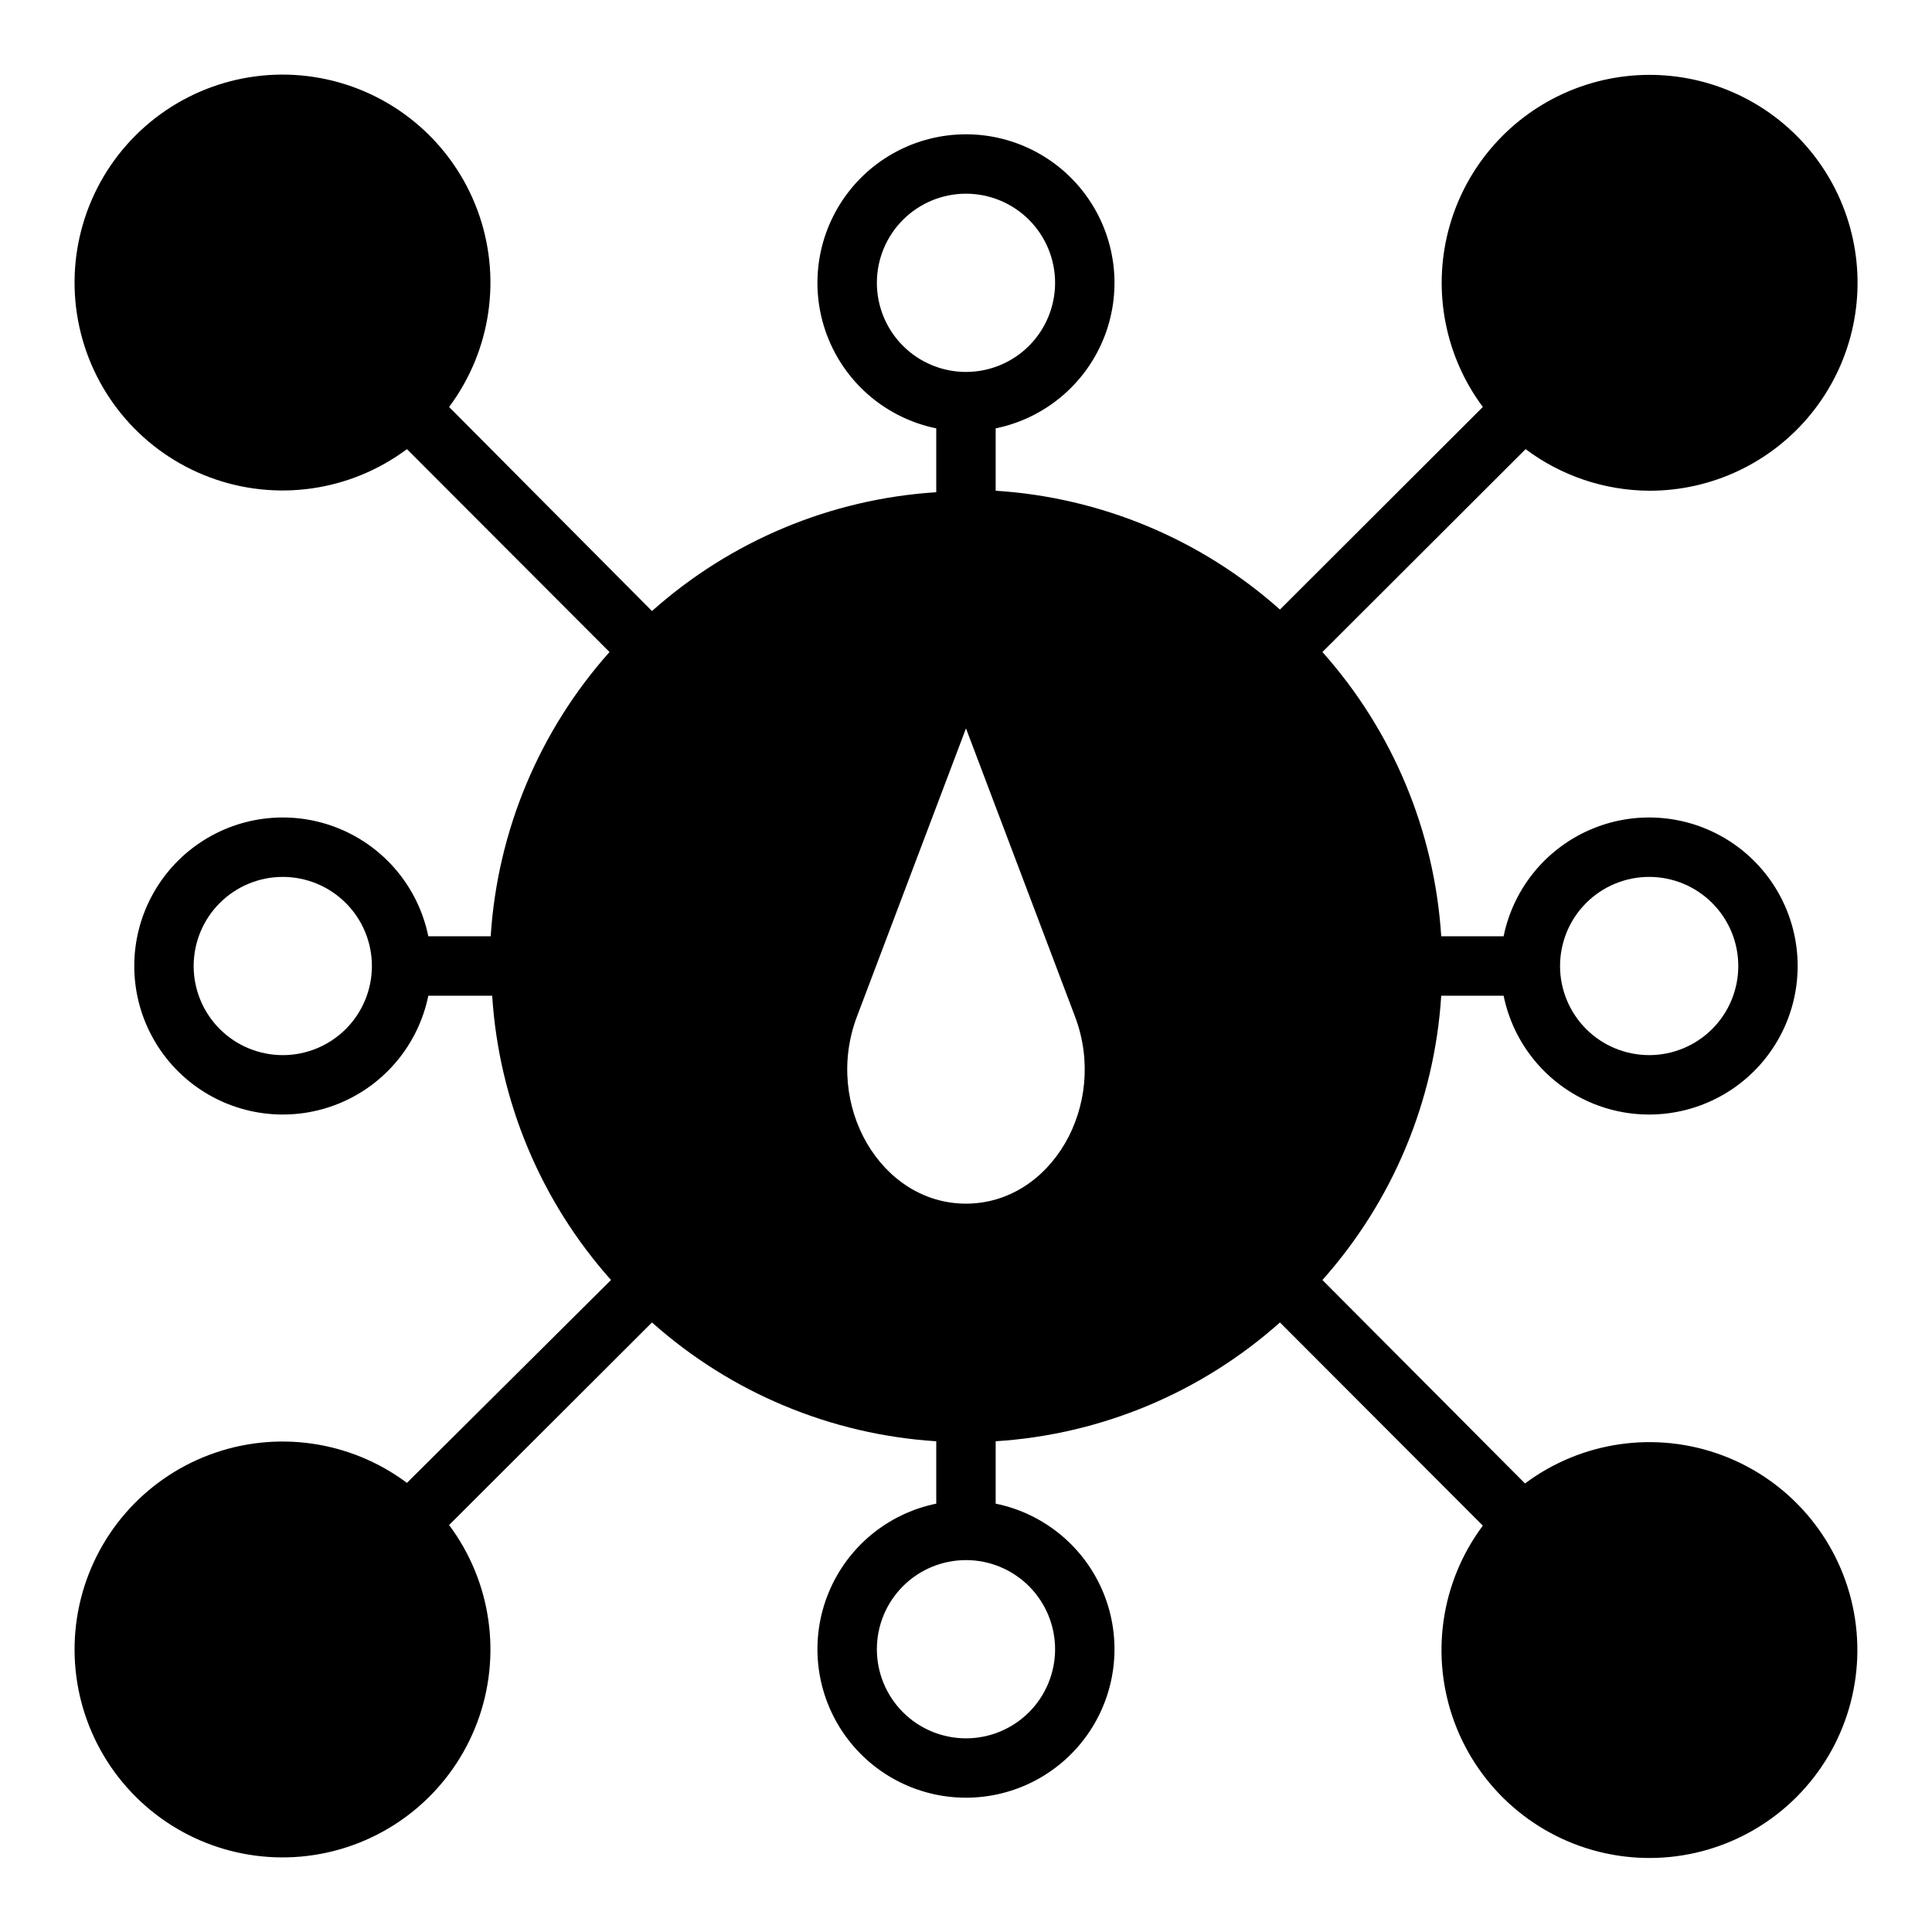 <?xml version="1.0" encoding="UTF-8"?>
<!-- Uploaded to: ICON Repo, www.svgrepo.com, Generator: ICON Repo Mixer Tools -->
<svg fill="#000000" width="800px" height="800px" version="1.1" viewBox="144 144 512 512" xmlns="http://www.w3.org/2000/svg">
 <path d="m581.05 274.05c16.668 0.035 32.461-7.477 42.949-20.434 10.488-12.957 14.547-29.965 11.039-46.262-3.504-16.293-14.199-30.129-29.086-37.625-14.887-7.496-32.371-7.852-47.551-0.965s-26.426 20.273-30.59 36.414c-4.164 16.141-0.797 33.301 9.156 46.672l-53.766 53.688c-20.887-18.621-47.41-29.711-75.336-31.488v-16.531c12.855-2.625 23.559-11.484 28.543-23.625 4.981-12.141 3.582-25.965-3.727-36.863-7.309-10.898-19.566-17.438-32.688-17.438-13.125 0-25.383 6.539-32.691 17.438-7.309 10.898-8.707 24.723-3.723 36.863 4.981 12.141 15.684 21 28.539 23.625v16.926c-27.926 1.777-54.449 12.863-75.332 31.488l-53.77-54.082c11.219-15.02 14.031-34.711 7.465-52.27-6.562-17.559-21.602-30.574-39.922-34.555-18.316-3.977-37.402 1.633-50.656 14.887s-18.863 32.34-14.887 50.656c3.981 18.32 16.996 33.359 34.555 39.922 17.559 6.566 37.25 3.754 52.27-7.465l53.688 53.77c-18.621 20.883-29.711 47.406-31.488 75.332h-16.531c-2.625-12.855-11.484-23.559-23.625-28.539-12.141-4.984-25.965-3.586-36.863 3.723-10.898 7.309-17.438 19.566-17.438 32.691 0 13.121 6.539 25.379 17.438 32.688 10.898 7.309 24.723 8.707 36.863 3.727 12.141-4.984 21-15.688 23.625-28.543h16.926c1.777 27.926 12.863 54.449 31.488 75.336l-54.082 53.766c-15.02-11.219-34.711-14.031-52.27-7.465-17.559 6.562-30.574 21.602-34.555 39.922-3.977 18.316 1.633 37.402 14.887 50.656 13.254 13.258 32.34 18.863 50.656 14.887 18.32-3.981 33.359-16.996 39.922-34.555 6.566-17.559 3.754-37.25-7.465-52.27l53.77-53.688c20.883 18.625 47.406 29.711 75.332 31.488v16.531c-12.855 2.625-23.559 11.484-28.539 23.625-4.984 12.141-3.586 25.965 3.723 36.863s19.566 17.438 32.691 17.438c13.121 0 25.379-6.539 32.688-17.438s8.707-24.723 3.727-36.863c-4.984-12.141-15.688-21-28.543-23.625v-16.531c27.926-1.777 54.449-12.863 75.336-31.488l53.766 53.844v0.004c-11.219 15.02-14.031 34.711-7.465 52.266 6.562 17.559 21.602 30.578 39.922 34.555 18.316 3.977 37.402-1.629 50.656-14.883 13.258-13.258 18.863-32.34 14.887-50.66-3.981-18.316-16.996-33.355-34.555-39.922-17.559-6.562-37.25-3.75-52.27 7.465l-53.688-53.922c18.625-20.887 29.711-47.41 31.488-75.336h16.531c2.625 12.855 11.484 23.559 23.625 28.543 12.141 4.981 25.965 3.582 36.863-3.727s17.438-19.566 17.438-32.688c0-13.125-6.539-25.383-17.438-32.691s-24.723-8.707-36.863-3.723c-12.141 4.981-21 15.684-23.625 28.539h-16.531c-1.777-27.926-12.863-54.449-31.488-75.332l53.844-53.766 0.004-0.004c9.449 7.09 20.93 10.953 32.746 11.023zm-362.11 149.57c-6.262 0-12.27-2.488-16.699-6.914-4.43-4.43-6.918-10.438-6.918-16.699 0-6.266 2.488-12.273 6.918-16.699 4.43-4.43 10.438-6.918 16.699-6.918 6.266 0 12.27 2.488 16.699 6.918 4.43 4.426 6.918 10.434 6.918 16.699 0 6.262-2.488 12.27-6.918 16.699-4.43 4.426-10.434 6.914-16.699 6.914zm157.44-204.67c0-6.262 2.488-12.27 6.918-16.699 4.426-4.43 10.434-6.918 16.699-6.918 6.262 0 12.27 2.488 16.699 6.918 4.426 4.43 6.914 10.438 6.914 16.699 0 6.266-2.488 12.27-6.914 16.699-4.43 4.43-10.438 6.918-16.699 6.918-6.266 0-12.273-2.488-16.699-6.918-4.43-4.43-6.918-10.434-6.918-16.699zm47.23 362.11c0 6.266-2.488 12.27-6.914 16.699-4.43 4.43-10.438 6.918-16.699 6.918-6.266 0-12.273-2.488-16.699-6.918-4.43-4.43-6.918-10.434-6.918-16.699 0-6.262 2.488-12.27 6.918-16.699 4.426-4.43 10.434-6.918 16.699-6.918 6.262 0 12.27 2.488 16.699 6.918 4.426 4.43 6.914 10.438 6.914 16.699zm-23.613-118.08c-22.594 0-37.785-26.137-28.891-49.594l28.891-76.359 28.891 76.359c8.895 23.457-6.301 49.594-28.891 49.594zm181.05-86.594c6.266 0 12.27 2.488 16.699 6.918 4.43 4.426 6.918 10.434 6.918 16.699 0 6.262-2.488 12.27-6.918 16.699-4.43 4.426-10.434 6.914-16.699 6.914-6.262 0-12.27-2.488-16.699-6.914-4.43-4.43-6.918-10.438-6.918-16.699 0-6.266 2.488-12.273 6.918-16.699 4.43-4.43 10.438-6.918 16.699-6.918z"/>
</svg>